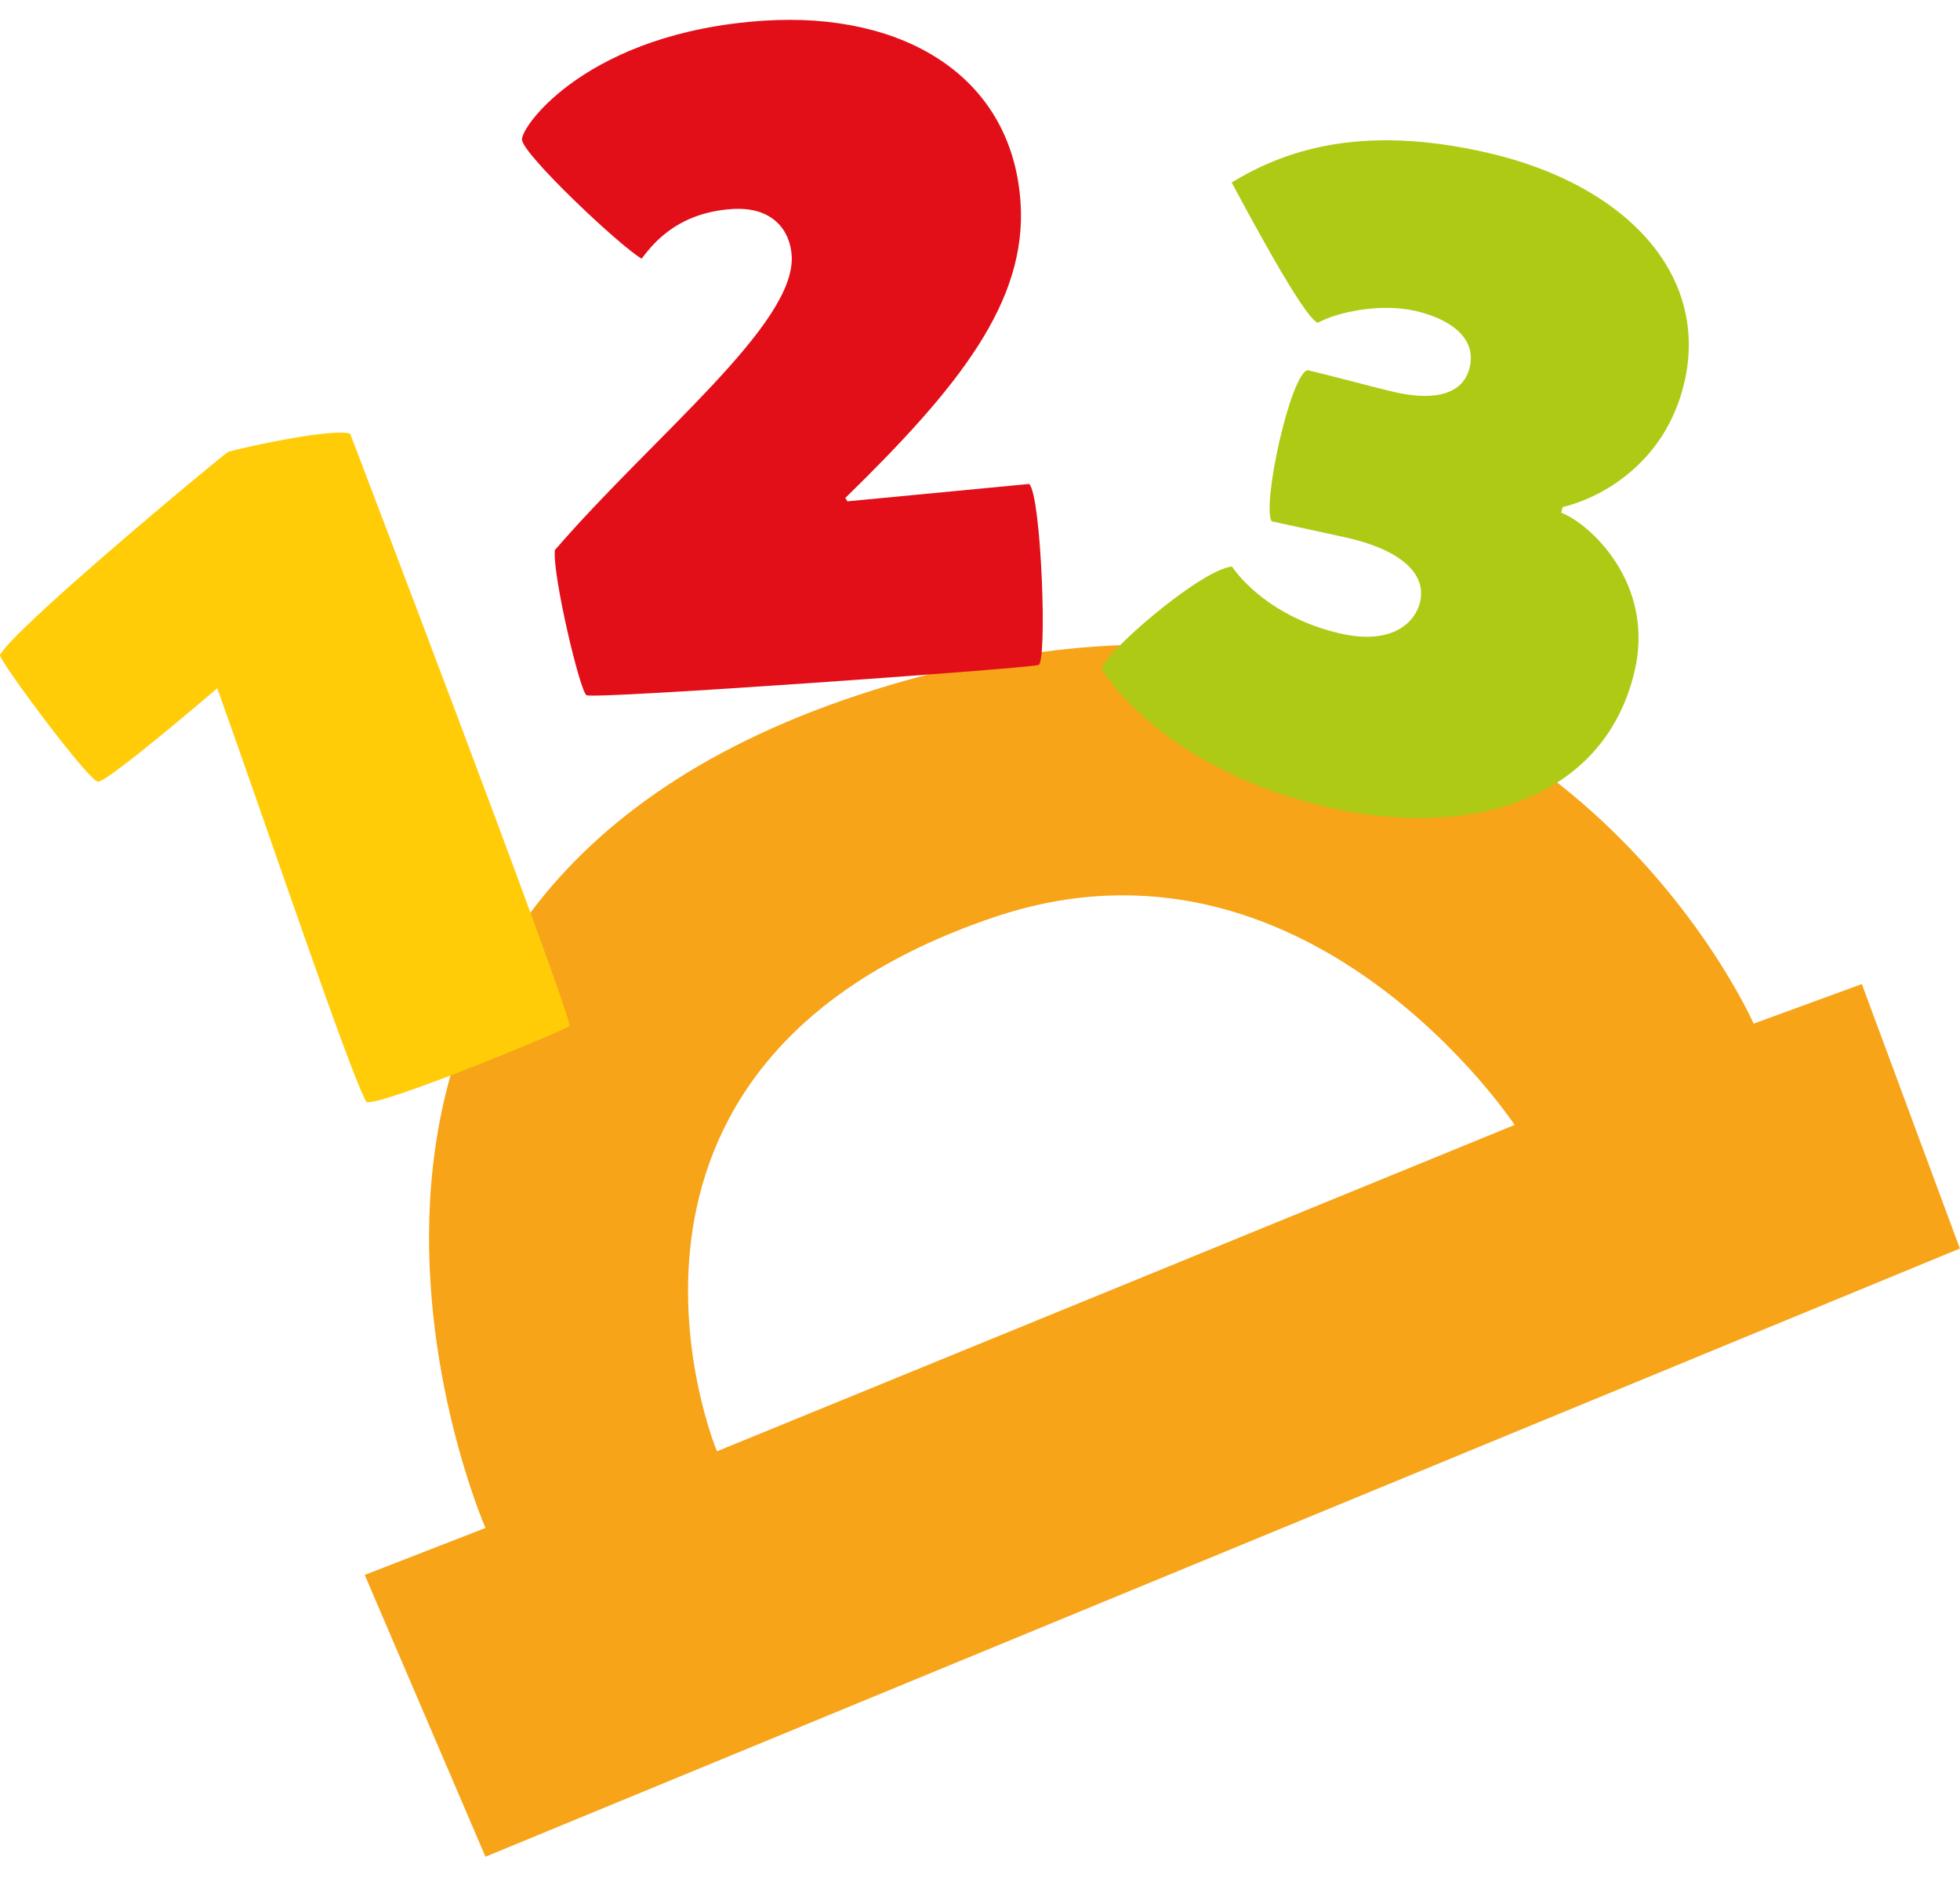 <svg width="48" height="46" viewBox="0 0 48 46" fill="none" xmlns="http://www.w3.org/2000/svg">
<g clip-path="url(#clip0_2455_383)">
<path fill-rule="evenodd" clip-rule="evenodd" d="M45.595 24.106L42.946 25.075C42.946 25.075 37.292 12.19 21.809 16.777C5.048 21.744 11.889 37.429 11.889 37.429L8.932 38.579L11.889 45.482L47.997 30.584L45.595 24.103V24.106ZM17.558 35.551C17.558 35.551 13.615 26.103 24.336 22.47C32.017 19.866 37.093 27.556 37.093 27.556L17.558 35.551Z" fill="#F7A418"/>
<path d="M8.972 26.99C8.583 26.331 6.543 20.275 5.321 16.859C5.321 16.859 2.738 19.077 2.411 19.149C2.211 19.197 -0.038 16.158 -1.62041e-05 16.049C0.268 15.465 5.078 11.452 5.586 11.069C6.127 10.918 8.143 10.49 8.575 10.623C8.575 10.623 13.77 24.222 13.953 25.128C13.764 25.271 9.221 27.141 8.975 26.99H8.972Z" fill="#FFCC07"/>
<path d="M20.761 12.28L25.204 11.855C25.504 12.132 25.655 16.299 25.426 16.291C24.947 16.39 14.548 17.133 14.364 17.03C14.205 16.947 13.529 14.095 13.588 13.476C16.029 10.65 19.502 7.938 19.388 6.256C19.348 5.643 18.923 5.056 17.931 5.12C16.507 5.213 15.926 6.07 15.713 6.336C15.18 6.028 12.807 3.786 12.783 3.422C12.761 3.082 14.421 0.785 18.718 0.506C22.101 0.288 24.785 1.847 24.993 4.96C25.155 7.391 23.482 9.484 20.701 12.198L20.758 12.286L20.761 12.28Z" fill="#E20E18"/>
<path d="M38.236 12.559C38.955 12.841 40.541 14.307 40.027 16.459C39.26 19.672 35.882 20.552 32.531 19.779C29.304 19.035 27.612 17.356 26.977 16.392C26.977 16.066 29.36 13.972 30.169 13.877C30.539 14.408 31.401 15.189 32.814 15.516C34.13 15.819 34.666 15.218 34.776 14.753C34.952 14.023 34.247 13.463 33.006 13.176L31.139 12.769C30.906 12.318 31.609 9.16 32.023 9.067C32.493 9.175 33.698 9.5 34.147 9.603C34.866 9.77 35.803 9.797 35.992 9C36.163 8.291 35.541 7.821 34.674 7.619C33.806 7.417 32.758 7.643 32.274 7.906C31.931 7.802 30.471 5.035 30.163 4.471C31.39 3.725 33.26 3.011 36.438 3.744C39.814 4.522 41.879 6.729 41.244 9.391C40.763 11.407 39.127 12.222 38.268 12.421L38.236 12.554V12.559Z" fill="#AFCA15"/>
</g>
<defs>
<clipPath id="clip0_2455_383">
<rect width="48" height="45" fill="white" transform="translate(0 0.482)"/>
</clipPath>
</defs>
</svg>
